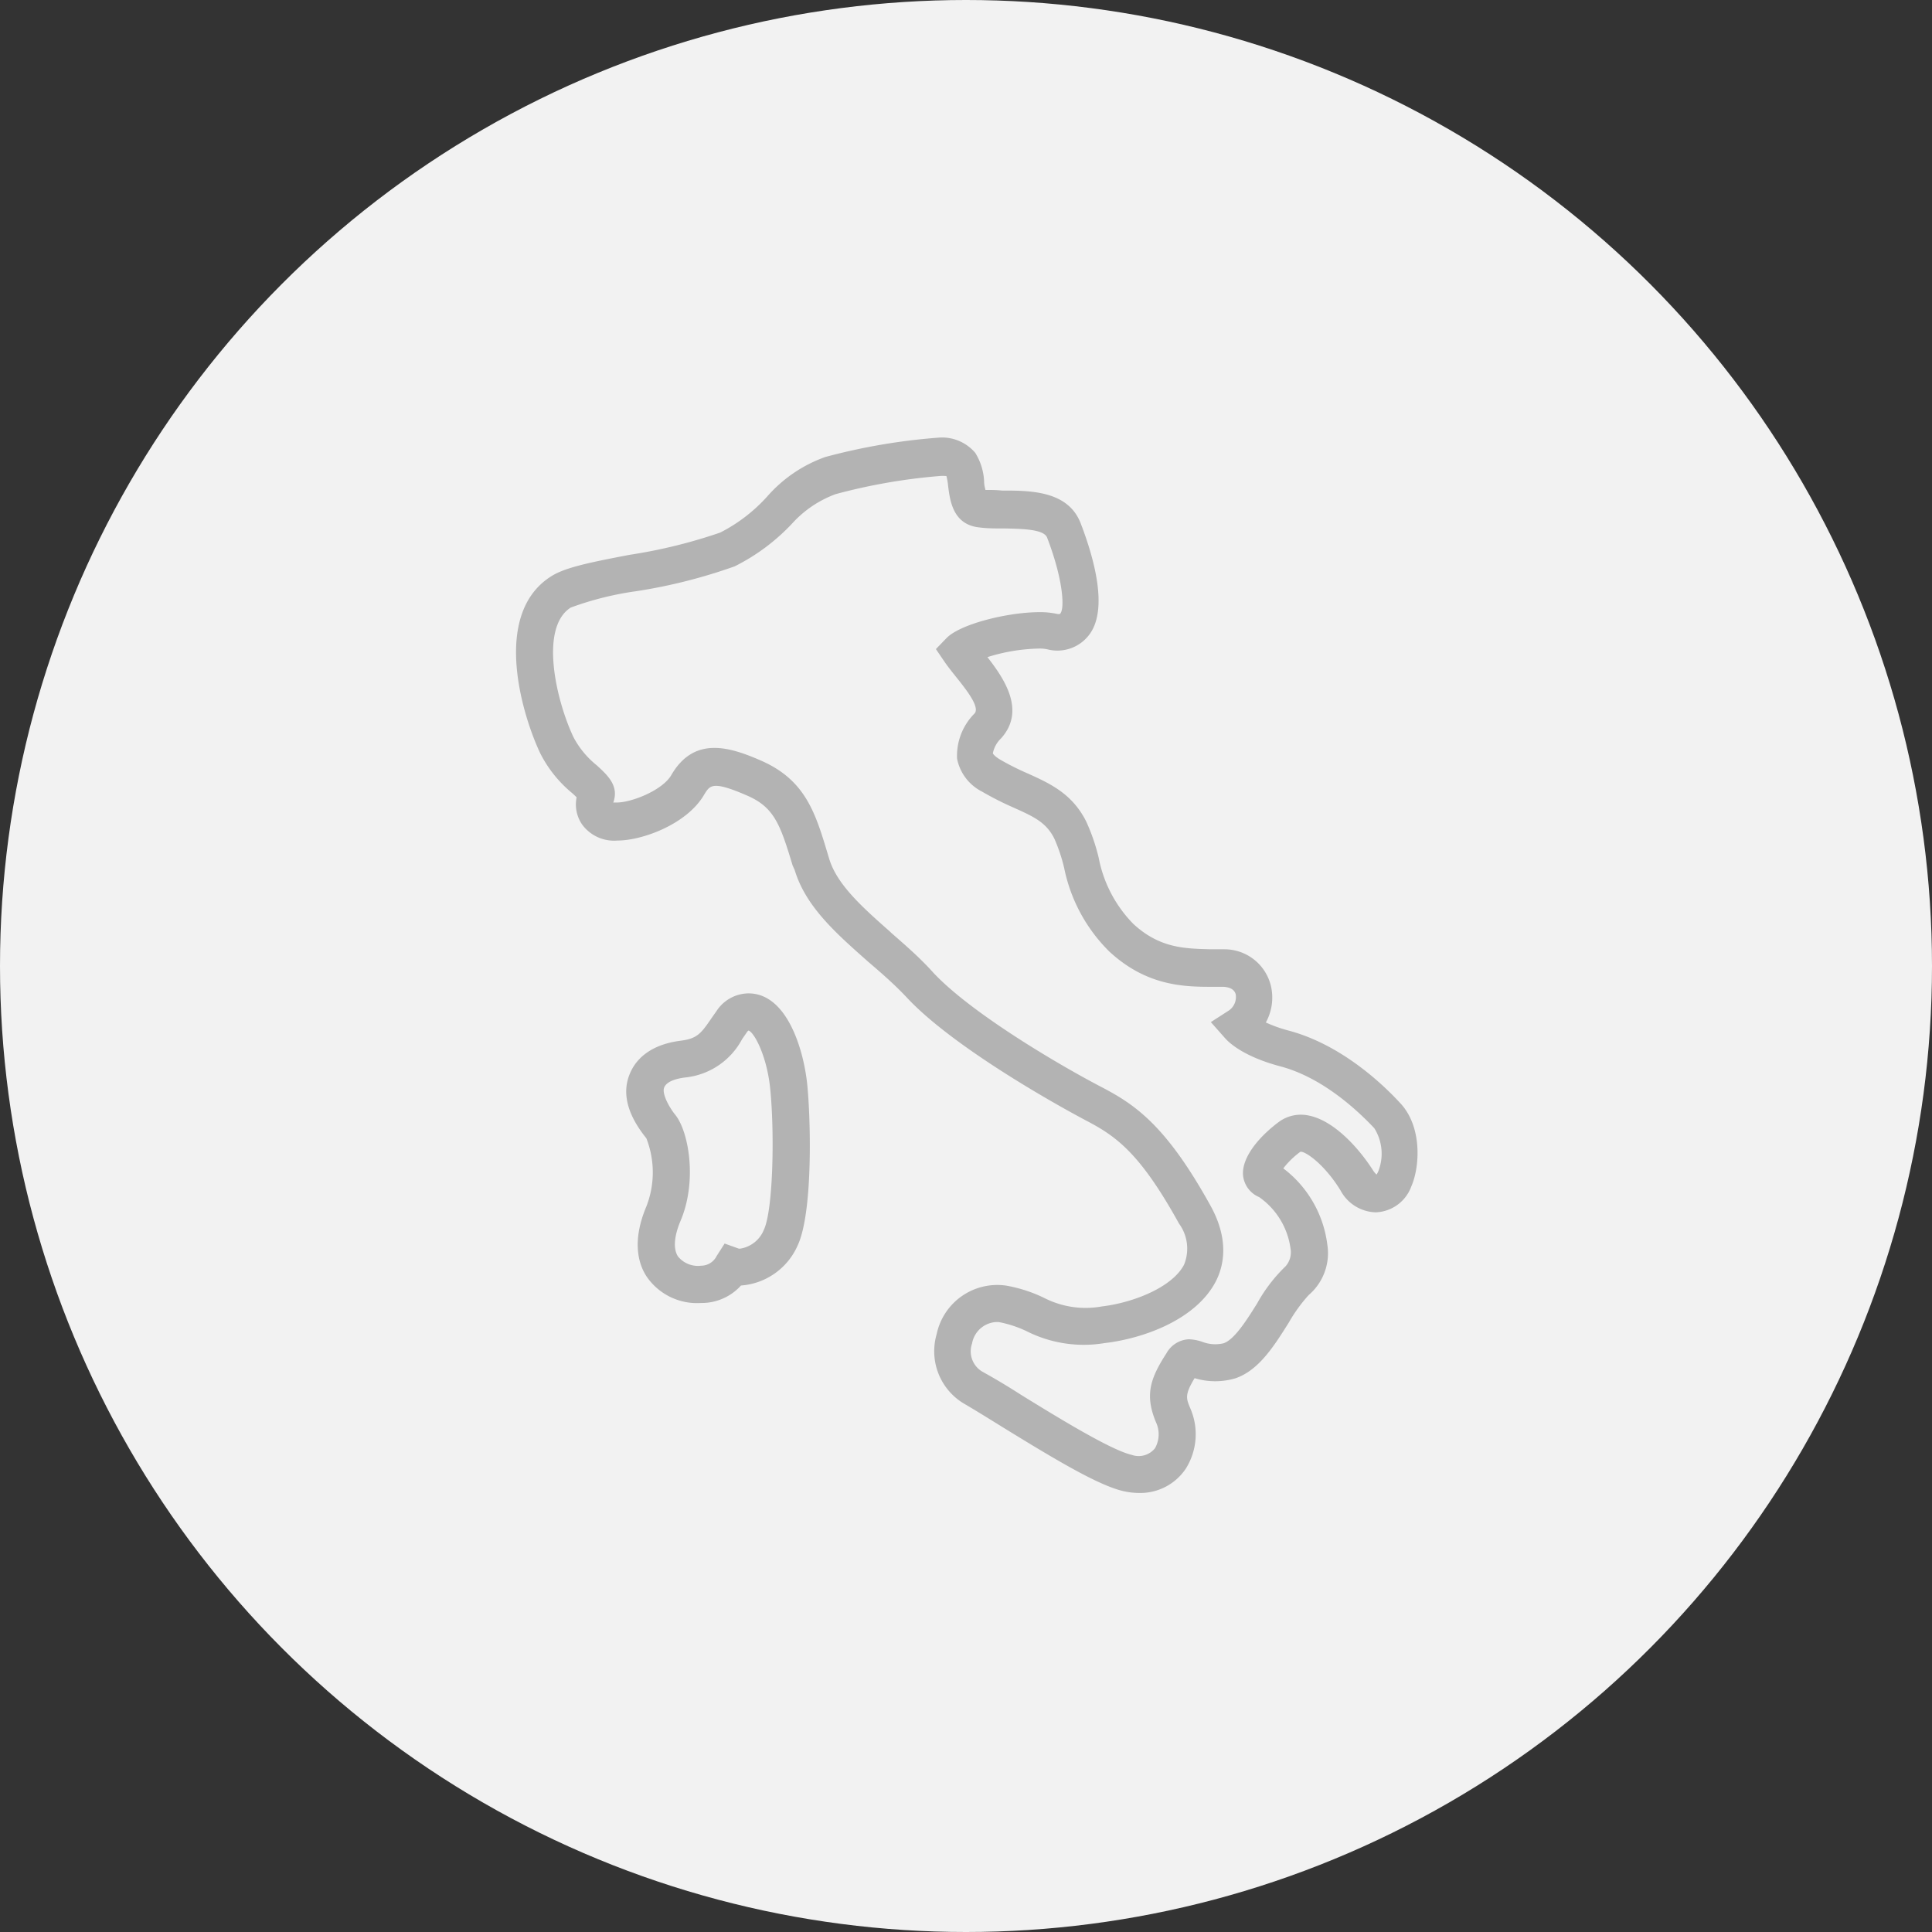 <svg xmlns="http://www.w3.org/2000/svg" viewBox="0 0 156 156"><rect x="0" y="0" width="156" height="156" fill="#333333" stroke="none"/><defs><style>.cls-1{fill:#f2f2f2;}.cls-2{fill:#b3b3b3;}</style></defs><title>Risorsa 12</title><g id="Livello_2" data-name="Livello 2"><g id="icone"><circle class="cls-1" cx="78" cy="78" r="78"/><path class="cls-2" d="M92,120.55a5.83,5.83,0,0,1-1.3-.15c-2-.46-5.45-2.52-9.77-5.18-1.32-.82-2.38-1.47-3-1.83a4.92,4.92,0,0,1-2.3-5.66,5,5,0,0,1,5.63-3.92,11.63,11.63,0,0,1,3.07,1,7.34,7.34,0,0,0,4.63.68c2.6-.31,5.72-1.57,6.65-3.38a3.42,3.42,0,0,0-.41-3.31c-3.17-5.74-5.11-7.07-7.5-8.32-3.76-2-11-6.25-14.4-9.85-1-1.08-2.15-2.08-3.23-3l-.1-.09c-2.54-2.25-4.92-4.37-5.8-7.28L64,69.88c-1-3.31-1.48-4.69-3.67-5.64-2.81-1.22-3-.84-3.47-.08-1.38,2.39-5,3.71-7,3.71A3.2,3.2,0,0,1,47,66.57a2.85,2.85,0,0,1-.44-2.19c-.09-.09-.2-.2-.36-.34a10,10,0,0,1-2.57-3.2c-1.4-2.93-4-11.19.85-14.29,1.1-.71,3-1.11,6.35-1.75A41.74,41.74,0,0,0,58.16,43a13.15,13.15,0,0,0,3.77-2.89,11.22,11.22,0,0,1,4.71-3.21,49.39,49.39,0,0,1,9.11-1.56,3.51,3.51,0,0,1,3,1.23,4.74,4.74,0,0,1,.71,2.26c0,.35.08.58.11.73.44,0,.89,0,1.33.05h.18c2.32,0,5.21.09,6.19,2.67,1.12,2.92,2.16,6.83.76,8.86a3.22,3.22,0,0,1-3.46,1.29,3,3,0,0,0-.74-.06,14.75,14.75,0,0,0-4.1.69c1.33,1.71,3.13,4.31,1.1,6.56a2.31,2.31,0,0,0-.66,1.19c0,.05.13.25.58.52A21.32,21.32,0,0,0,83,62.46c1.77.8,3.58,1.62,4.71,3.88a16,16,0,0,1,1,2.9,10.42,10.42,0,0,0,2.79,5.35c2.15,2,4.22,2,6.22,2.06h.12l1,0a3.86,3.86,0,0,1,3.79,3,4.15,4.15,0,0,1-.42,2.91,11.36,11.36,0,0,0,1.86.66c4.11,1.1,7.42,4.14,9,5.86h0c1.78,1.9,1.58,5.13.89,6.71a3.18,3.18,0,0,1-2.88,2.1,3.33,3.33,0,0,1-2.84-1.77C106.94,94,105.39,92.94,105,93a6.78,6.78,0,0,0-1.38,1.34,9.14,9.14,0,0,1,3.55,6.12,4.45,4.45,0,0,1-1.5,4.11,12.48,12.48,0,0,0-1.61,2.23c-1.19,1.89-2.4,3.82-4.27,4.48a5.7,5.7,0,0,1-3.33,0c-.81,1.33-.68,1.64-.36,2.41a5.23,5.23,0,0,1-.36,4.91A4.42,4.42,0,0,1,92,120.55Zm-11.58-13.8a2.09,2.09,0,0,0-1.93,1.73,1.9,1.9,0,0,0,.84,2.28c.72.4,1.77,1,3.17,1.9,2.87,1.77,7.2,4.43,8.87,4.81a1.69,1.69,0,0,0,1.89-.53,2.29,2.29,0,0,0,.08-2.1c-.92-2.2-.46-3.55.84-5.56a2.19,2.19,0,0,1,1.81-1.14,3.72,3.72,0,0,1,1.13.22,2.88,2.88,0,0,0,1.69.1c.88-.31,1.89-1.92,2.7-3.22a12.67,12.67,0,0,1,2.3-3,1.7,1.7,0,0,0,.39-1.45,6.05,6.05,0,0,0-2.53-4.13,2.13,2.13,0,0,1-1.3-1.76c-.11-1.27,1-2.89,2.89-4.31a3,3,0,0,1,2.39-.52c2,.38,4,2.53,5.21,4.42a1.54,1.54,0,0,0,.29.35,1.38,1.38,0,0,0,.14-.26,3.87,3.87,0,0,0-.32-3.48h0c-1.39-1.48-4.22-4.11-7.6-5-3-.8-4.16-1.94-4.45-2.27l-1.15-1.3,1.46-.94a1.32,1.32,0,0,0,.55-1.29c-.11-.48-.62-.6-1-.62l-.88,0h-.12c-2.21,0-5.23-.08-8.22-2.86a13.14,13.14,0,0,1-3.63-6.72,13.37,13.37,0,0,0-.8-2.39c-.65-1.31-1.67-1.77-3.22-2.47a25.06,25.06,0,0,1-2.63-1.33,3.79,3.79,0,0,1-2-2.65,4.83,4.83,0,0,1,1.41-3.65c.47-.52-.73-2-1.53-3l-.08-.1c-.31-.39-.6-.76-.83-1.1l-.68-1,.85-.88c1.12-1.16,5-2.1,7.49-2.1a6.2,6.2,0,0,1,1.39.13c.27.06.32,0,.34-.06.32-.46.2-2.73-1.09-6.09-.26-.68-2-.71-3.45-.74h-.18c-.59,0-1.21,0-1.82-.08-2.15-.21-2.39-2.15-2.54-3.32a5.28,5.28,0,0,0-.14-.83,2.94,2.94,0,0,0-.59,0,46.86,46.86,0,0,0-8.36,1.46A8.87,8.87,0,0,0,64,42.23a16.34,16.34,0,0,1-4.68,3.5,43.14,43.14,0,0,1-7.9,2,25.41,25.41,0,0,0-5.34,1.33c-2.58,1.66-1.12,7.64.23,10.47a7.24,7.24,0,0,0,1.88,2.27c.85.78,1.82,1.65,1.33,3l.27,0c1.23,0,3.71-1,4.41-2.21,1.85-3.19,4.72-2.28,7.26-1.17C65.06,63,65.85,65.67,66.85,69l.1.33c.62,2.09,2.7,3.94,4.91,5.89l.1.1c1.14,1,2.31,2,3.42,3.24,3.11,3.31,10.26,7.5,13.61,9.24,2.67,1.4,5.17,3.08,8.74,9.53,1.54,2.77,1.09,4.86.45,6.12-1.59,3.09-5.82,4.63-9,5a10.22,10.22,0,0,1-6.2-.92,9.19,9.19,0,0,0-2.34-.78ZM76.3,38.29h0Z"/><path class="cls-2" d="M56.61,105.21a4.93,4.93,0,0,1-4.36-2.08c-.69-1-1.26-2.87-.06-5.71a7.56,7.56,0,0,0,0-5.51c-1.52-1.88-2-3.64-1.33-5.22.41-1,1.47-2.33,4.12-2.66,1.34-.17,1.65-.62,2.48-1.83l.4-.57a3.12,3.12,0,0,1,2.58-1.42c3.12,0,4.44,4.56,4.73,7.26s.5,10.42-.77,13.11a5.43,5.43,0,0,1-4.57,3.22A4.27,4.27,0,0,1,56.61,105.21Zm3.83-22a.5.5,0,0,0-.14.15l-.38.55A5.88,5.88,0,0,1,55.34,87c-.67.08-1.5.29-1.71.81s.45,1.66.89,2.2c1.09,1.34,1.8,5.35.43,8.57-.53,1.26-.6,2.28-.2,2.88a2.08,2.08,0,0,0,1.86.74,1.41,1.41,0,0,0,1.26-.79l.64-1,1.14.41h.13a2.47,2.47,0,0,0,1.89-1.5c.79-1.66.87-8.15.51-11.51C61.9,85.21,60.89,83.35,60.44,83.21Z"/></g></g></svg>